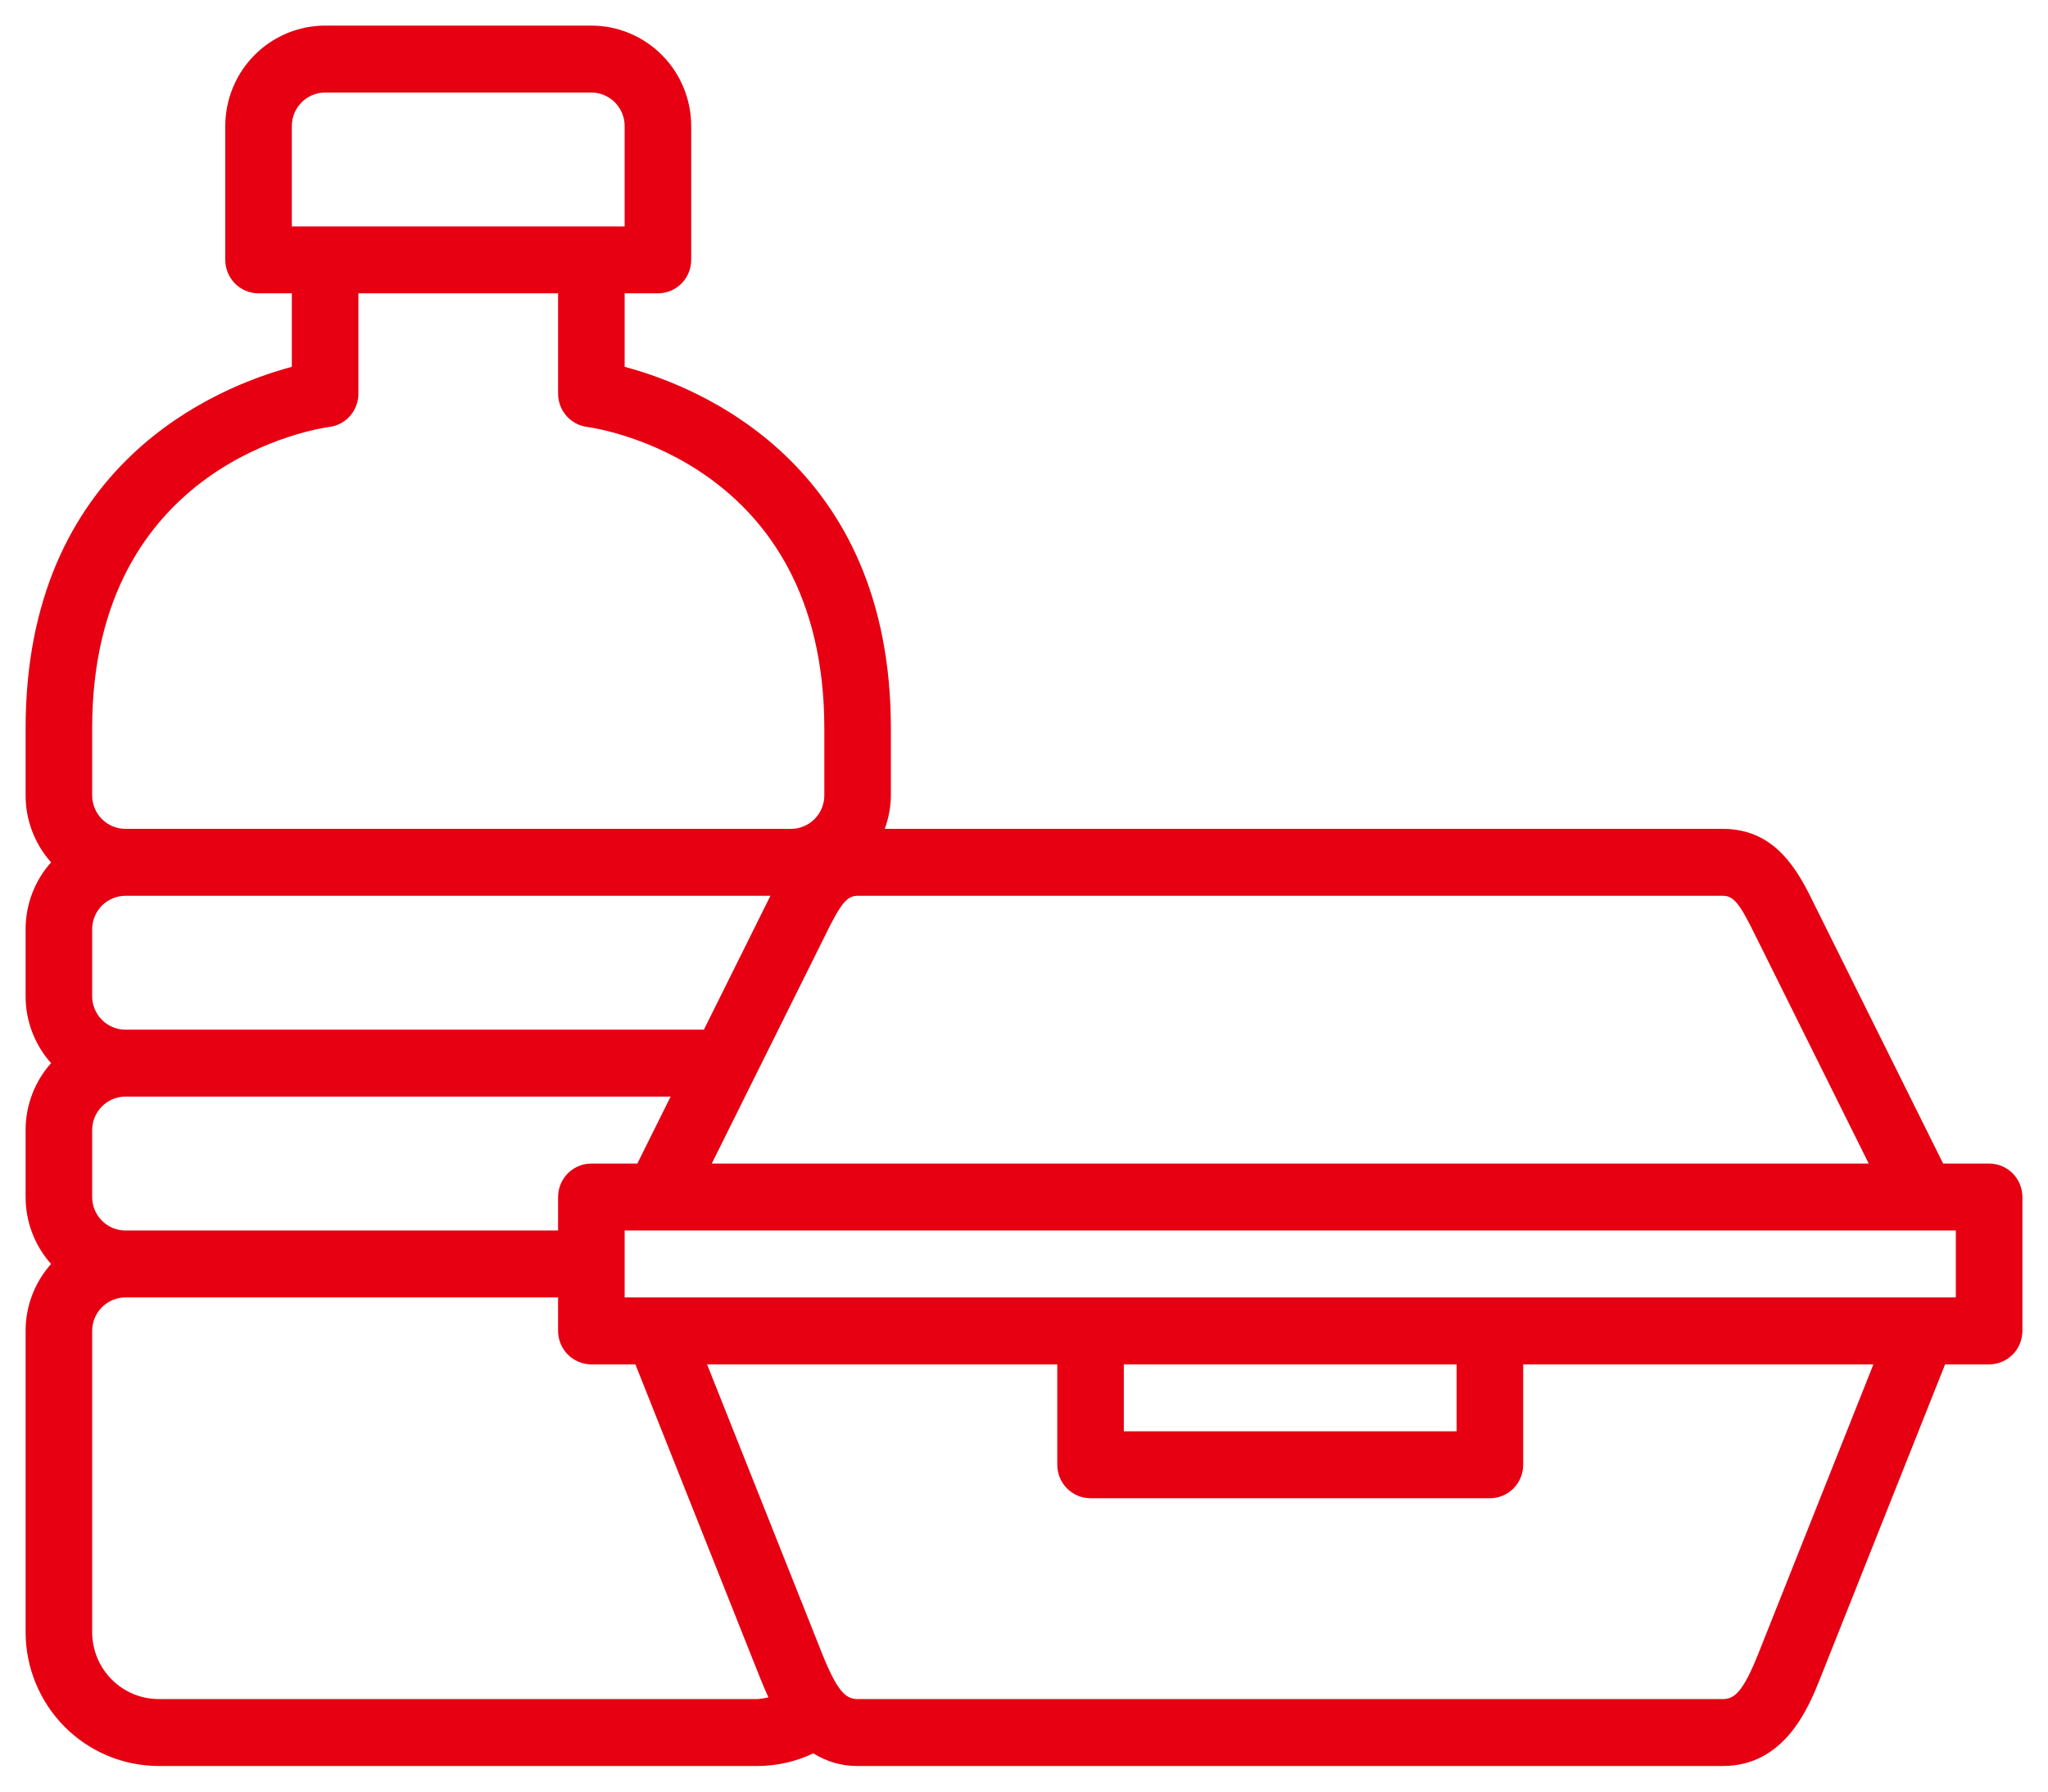 <svg width="80" height="70" viewBox="0 0 80 70" fill="none" xmlns="http://www.w3.org/2000/svg">
<path d="M77.7 45.462H75.904L70.91 35.412C70.287 34.135 69.432 32.385 67.3 32.385H34.56C34.715 31.966 34.796 31.523 34.8 31.077V28.462C34.8 18.118 27.312 15.11 24.4 14.332V11.461H25.7C26.045 11.461 26.375 11.324 26.619 11.079C26.863 10.833 27 10.501 27 10.154V4.923C26.999 3.883 26.588 2.886 25.857 2.15C25.125 1.415 24.134 1.001 23.1 1H12.7C11.666 1.001 10.675 1.415 9.944 2.15C9.212 2.886 8.801 3.883 8.8 4.923V10.154C8.8 10.501 8.937 10.833 9.181 11.079C9.425 11.324 9.755 11.461 10.1 11.461H11.4V14.332C8.488 15.11 1 18.118 1 28.462V31.077C0.999 32.042 1.354 32.974 1.995 33.692C1.354 34.41 0.999 35.342 1 36.308V38.923C0.999 39.889 1.354 40.82 1.995 41.538C1.354 42.257 0.999 43.188 1 44.154V46.769C0.999 47.735 1.354 48.666 1.995 49.385C1.354 50.103 0.999 51.034 1 52V63.772C1.002 65.158 1.55 66.487 2.524 67.467C3.498 68.447 4.82 68.998 6.197 69H29.605C30.355 68.996 31.095 68.827 31.772 68.505C32.289 68.833 32.889 69.005 33.5 69H67.3C69.739 69 70.663 66.678 71.107 65.562L75.98 53.308H77.7C77.871 53.308 78.04 53.274 78.198 53.208C78.355 53.142 78.499 53.046 78.619 52.925C78.74 52.803 78.836 52.659 78.901 52.5C78.966 52.342 79 52.172 79 52V46.769C79 46.597 78.966 46.427 78.901 46.269C78.836 46.11 78.74 45.966 78.619 45.844C78.499 45.723 78.355 45.627 78.198 45.561C78.04 45.495 77.871 45.461 77.7 45.462ZM68.576 36.566L72.997 45.462H27.803L32.224 36.566C32.845 35.292 33.084 35 33.5 35H67.3C67.716 35 67.955 35.292 68.576 36.566ZM11.4 4.923C11.4 4.576 11.538 4.244 11.781 3.999C12.025 3.754 12.355 3.616 12.7 3.615H23.1C23.445 3.616 23.775 3.754 24.019 3.999C24.262 4.244 24.4 4.576 24.4 4.923V8.846H11.4V4.923ZM3.6 28.462C3.6 18.029 12.487 16.732 12.861 16.682C13.176 16.643 13.465 16.489 13.675 16.25C13.884 16.011 14 15.703 14 15.385V11.461H21.8V15.385C21.801 15.702 21.916 16.009 22.125 16.247C22.334 16.486 22.621 16.64 22.934 16.681C23.313 16.732 32.2 18.029 32.2 28.462V31.077C32.2 31.424 32.062 31.756 31.819 32.001C31.575 32.246 31.245 32.384 30.9 32.385H4.9C4.555 32.384 4.225 32.246 3.981 32.001C3.738 31.756 3.6 31.424 3.6 31.077V28.462ZM3.6 36.308C3.6 35.961 3.738 35.629 3.981 35.383C4.225 35.138 4.555 35 4.9 35H30.094C30.023 35.14 29.954 35.28 29.89 35.412L27.495 40.231H4.9C4.555 40.23 4.225 40.093 3.981 39.847C3.737 39.602 3.6 39.27 3.6 38.923V36.308ZM3.6 44.154C3.6 43.807 3.737 43.475 3.981 43.23C4.225 42.984 4.555 42.846 4.9 42.846H26.196L24.896 45.462H23.1C22.929 45.461 22.76 45.495 22.602 45.561C22.445 45.627 22.301 45.723 22.181 45.844C22.06 45.966 21.964 46.11 21.899 46.269C21.834 46.427 21.8 46.597 21.8 46.769V48.077H4.9C4.555 48.077 4.225 47.939 3.981 47.694C3.737 47.448 3.6 47.116 3.6 46.769V44.154ZM6.197 66.385C5.509 66.384 4.849 66.108 4.362 65.618C3.875 65.129 3.601 64.465 3.6 63.772V52C3.6 51.653 3.737 51.321 3.981 51.076C4.225 50.831 4.555 50.693 4.9 50.692H21.8V52C21.8 52.172 21.834 52.342 21.899 52.5C21.964 52.659 22.06 52.803 22.181 52.925C22.301 53.046 22.445 53.142 22.602 53.208C22.76 53.274 22.929 53.308 23.1 53.308H24.82L29.693 65.563C29.778 65.777 29.889 66.041 30.016 66.318C29.881 66.351 29.744 66.374 29.605 66.385H6.197ZM68.693 64.59C68.09 66.107 67.751 66.385 67.3 66.385H33.5C33.049 66.385 32.71 66.107 32.107 64.592L27.62 53.308H41.3V57.231C41.3 57.402 41.334 57.572 41.399 57.731C41.464 57.89 41.56 58.034 41.681 58.156C41.801 58.277 41.945 58.373 42.102 58.439C42.26 58.505 42.429 58.538 42.6 58.538H58.2C58.371 58.538 58.54 58.505 58.697 58.439C58.855 58.373 58.999 58.277 59.119 58.156C59.24 58.034 59.336 57.89 59.401 57.731C59.466 57.572 59.5 57.402 59.5 57.231V53.308H73.18L68.693 64.59ZM43.9 53.308H56.9V55.923H43.9V53.308ZM76.4 50.692H24.4V48.077H76.4V50.692Z" fill="#E60012"/>
</svg>
